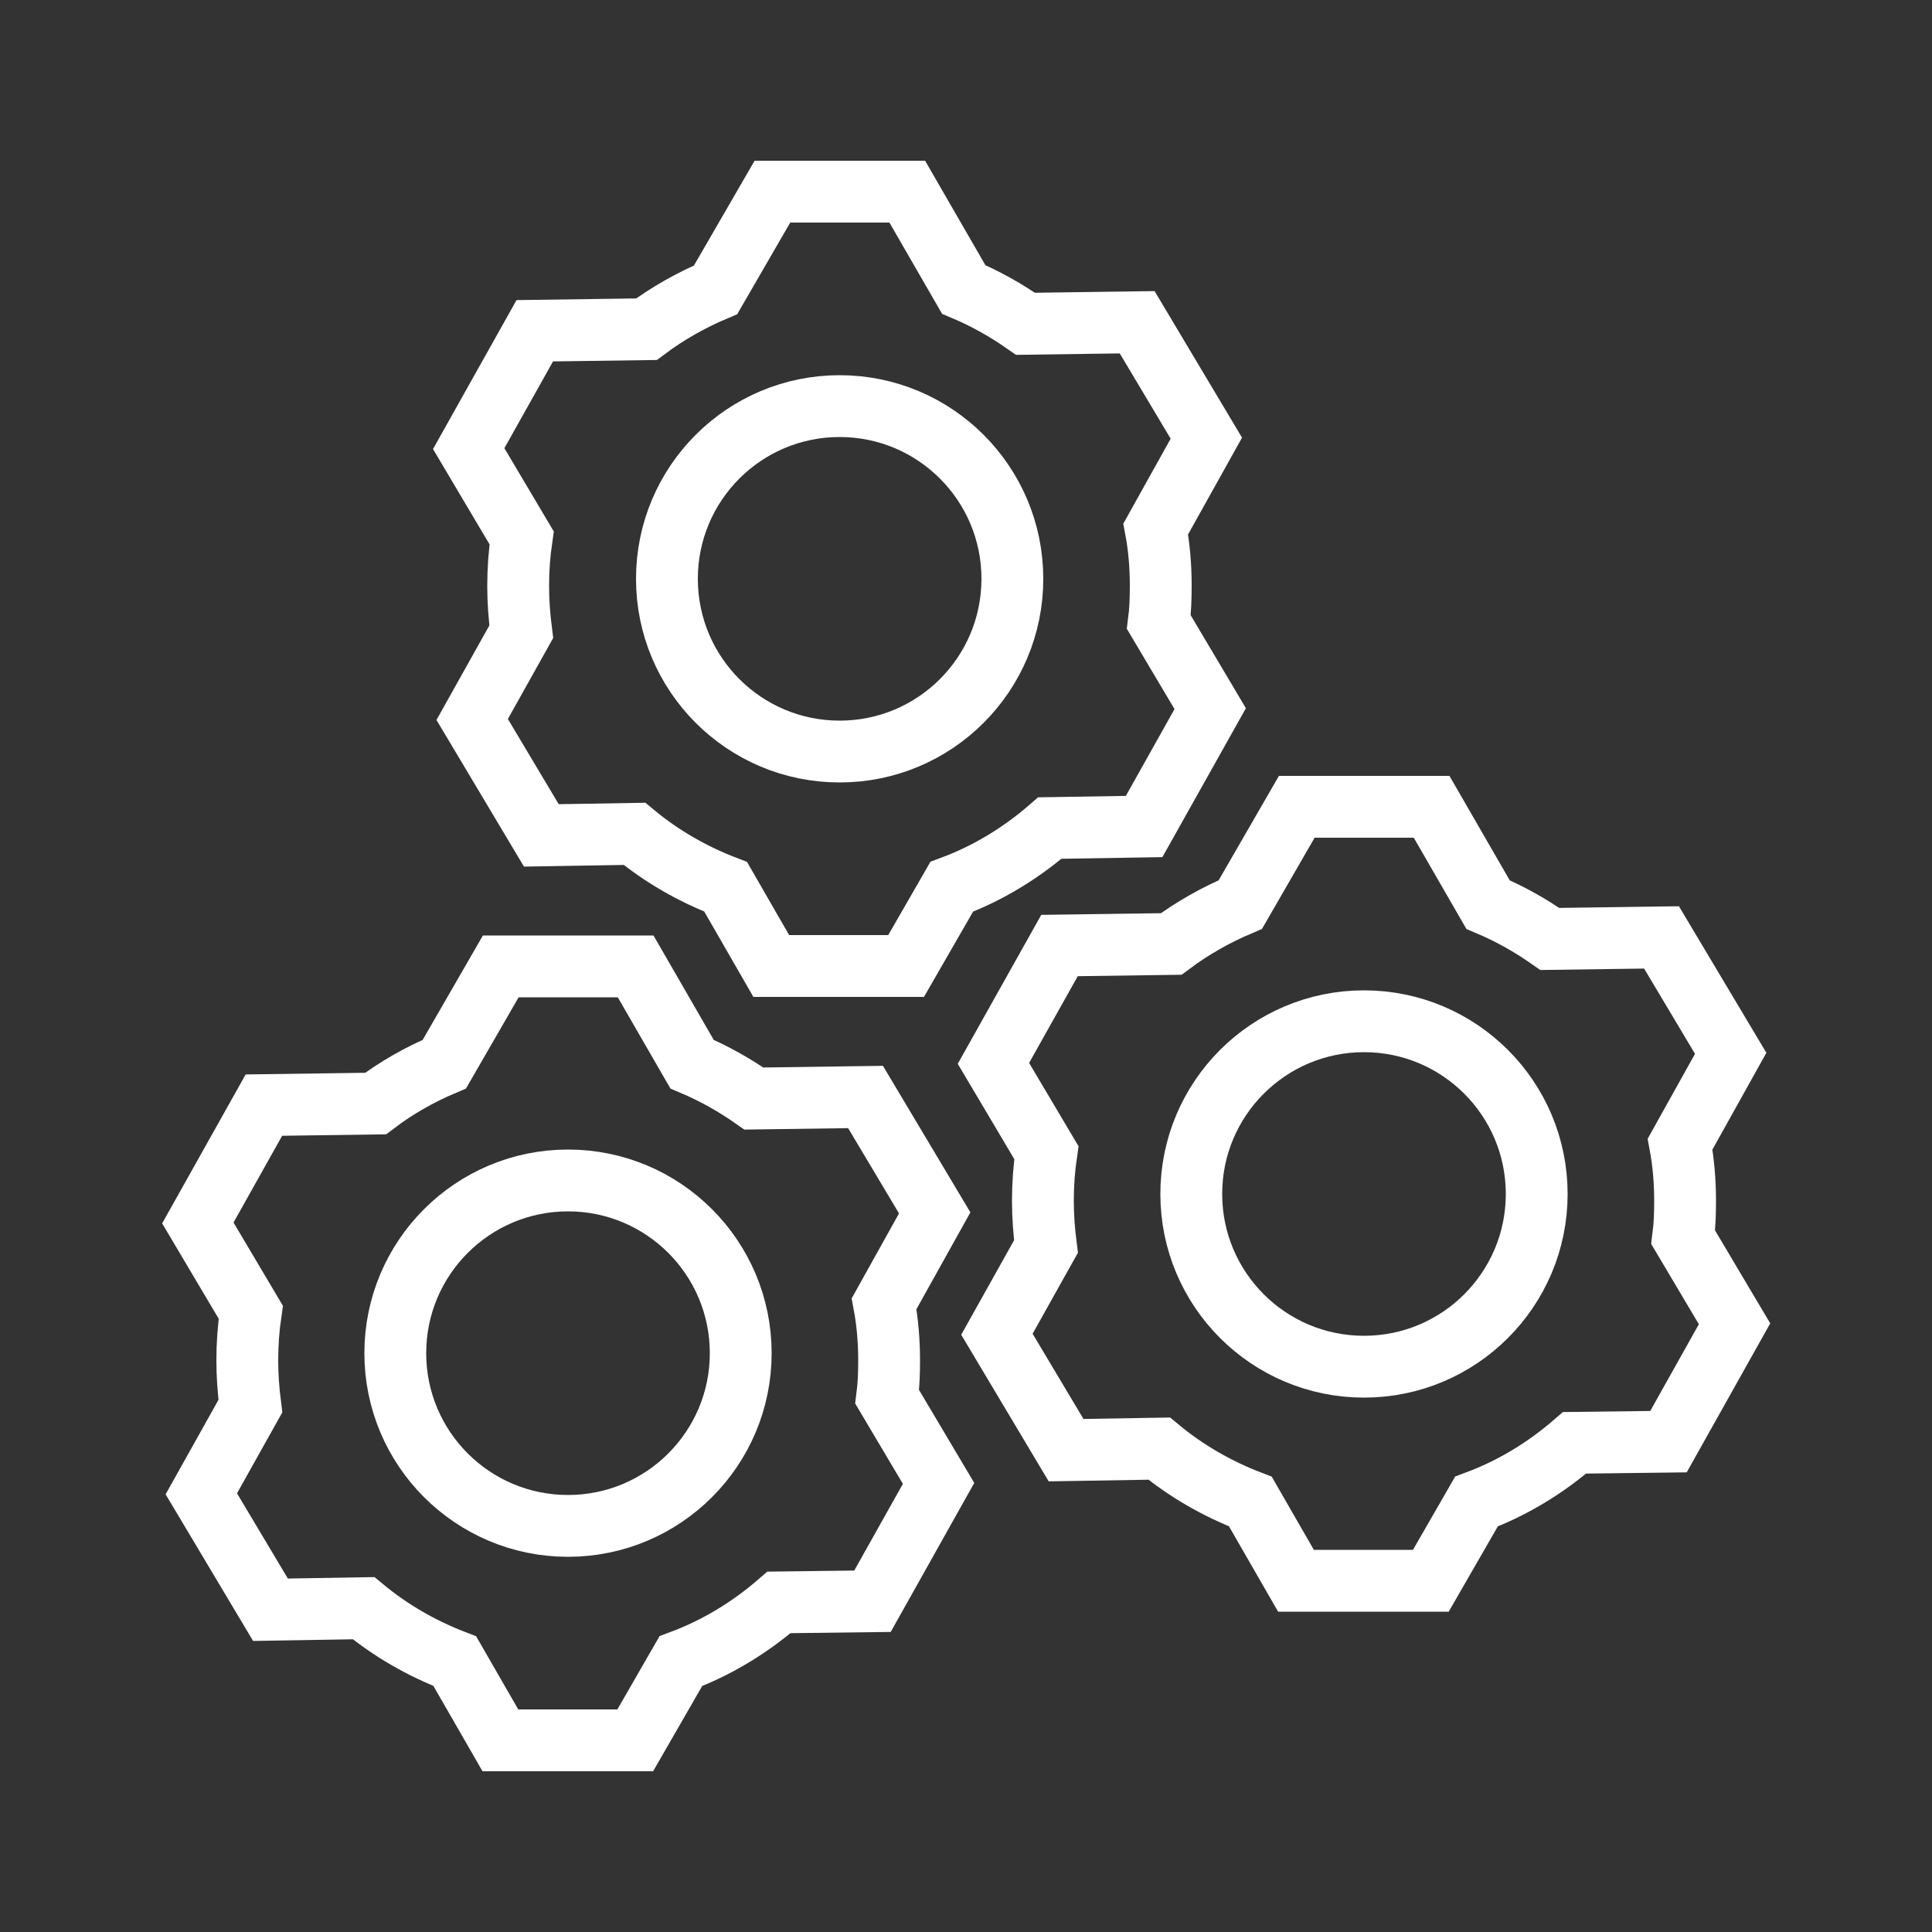 <?xml version="1.0" encoding="utf-8"?>
<!-- Generator: Adobe Illustrator 27.3.1, SVG Export Plug-In . SVG Version: 6.00 Build 0)  -->
<svg version="1.1" id="Réteg_1" xmlns="http://www.w3.org/2000/svg" xmlns:xlink="http://www.w3.org/1999/xlink" x="0px" y="0px"
	 viewBox="0 0 500 500" style="enable-background:new 0 0 500 500;" xml:space="preserve">
<rect x="0" y="0" width="500" height="500" fill="#333333" stroke="none"/>
<style type="text/css">
	.st0{fill:none;stroke:#FFFFFF;stroke-width:16;stroke-miterlimit:10;}
	.st1{display:none;}
</style>
<g id="Icons">
	<g>
		<g>
			<g>
				<path class="st0" d="M225.8,414.4l17.1-30.5l-13.3-22.4c0.4-3.1,0.5-6.2,0.5-9.4c0-5-0.4-9.9-1.3-14.7l13.1-23.5l-17.9-30
					l-28.9,0.4c-5-3.5-10.3-6.5-16-8.9l-14.6-25.3h-34.9l-14.6,25.3c-6.4,2.7-12.4,6.1-17.8,10.2l-28.9,0.4l-17.1,30.5l13.7,23.1
					c-0.6,4.1-0.9,8.2-0.9,12.5c0,4,0.3,7.9,0.8,11.8l-12.7,22.7l17.9,30l24.1-0.4c7,5.8,15,10.4,23.6,13.7l11.8,20.5h34.9
					l11.8-20.5c9.4-3.5,17.9-8.7,25.4-15.2L225.8,414.4z"/>
				<circle class="st0" cx="147" cy="350.2" r="44.7"/>
			</g>
			<g>
				<path class="st0" d="M431.8,373.1l17.1-30.5l-13.3-22.4c0.4-3.1,0.5-6.2,0.5-9.4c0-5-0.4-9.9-1.3-14.7l13.1-23.5l-17.9-30
					l-28.9,0.4c-5-3.5-10.3-6.5-16-8.9l-14.6-25.3h-34.9l-14.6,25.3c-6.4,2.7-12.4,6.1-17.9,10.2l-28.9,0.4l-17.1,30.5l13.7,23.1
					c-0.6,4.1-0.9,8.2-0.9,12.5c0,4,0.3,7.9,0.8,11.8l-12.7,22.7l17.9,30l24.1-0.4c7,5.8,15,10.4,23.6,13.7l11.8,20.5h34.9
					l11.8-20.5c9.4-3.5,17.9-8.7,25.4-15.2L431.8,373.1z"/>
				<circle class="st0" cx="353" cy="309" r="44.7"/>
			</g>
			<g>
				<path class="st0" d="M296.1,213.9l17.1-30.5l-13.3-22.4c0.4-3.1,0.5-6.2,0.5-9.4c0-5-0.4-9.9-1.3-14.7l13.1-23.5l-17.9-30
					l-28.9,0.4c-5-3.5-10.3-6.5-16-8.9l-14.6-25.3h-34.9L185.2,75c-6.4,2.7-12.4,6.1-17.9,10.2l-28.9,0.4l-17.1,30.5l13.7,23.1
					c-0.6,4.1-0.9,8.2-0.9,12.5c0,4,0.3,7.9,0.8,11.8l-12.7,22.7l17.9,30l24.1-0.4c7,5.8,15,10.4,23.6,13.7l11.8,20.5h34.9
					l11.8-20.5c9.4-3.5,17.9-8.7,25.4-15.2L296.1,213.9z"/>
				<circle class="st0" cx="217.3" cy="149.8" r="44.7"/>
			</g>
		</g>
	</g>
</g>
<g id="Text" class="st1">
</g>
</svg>
